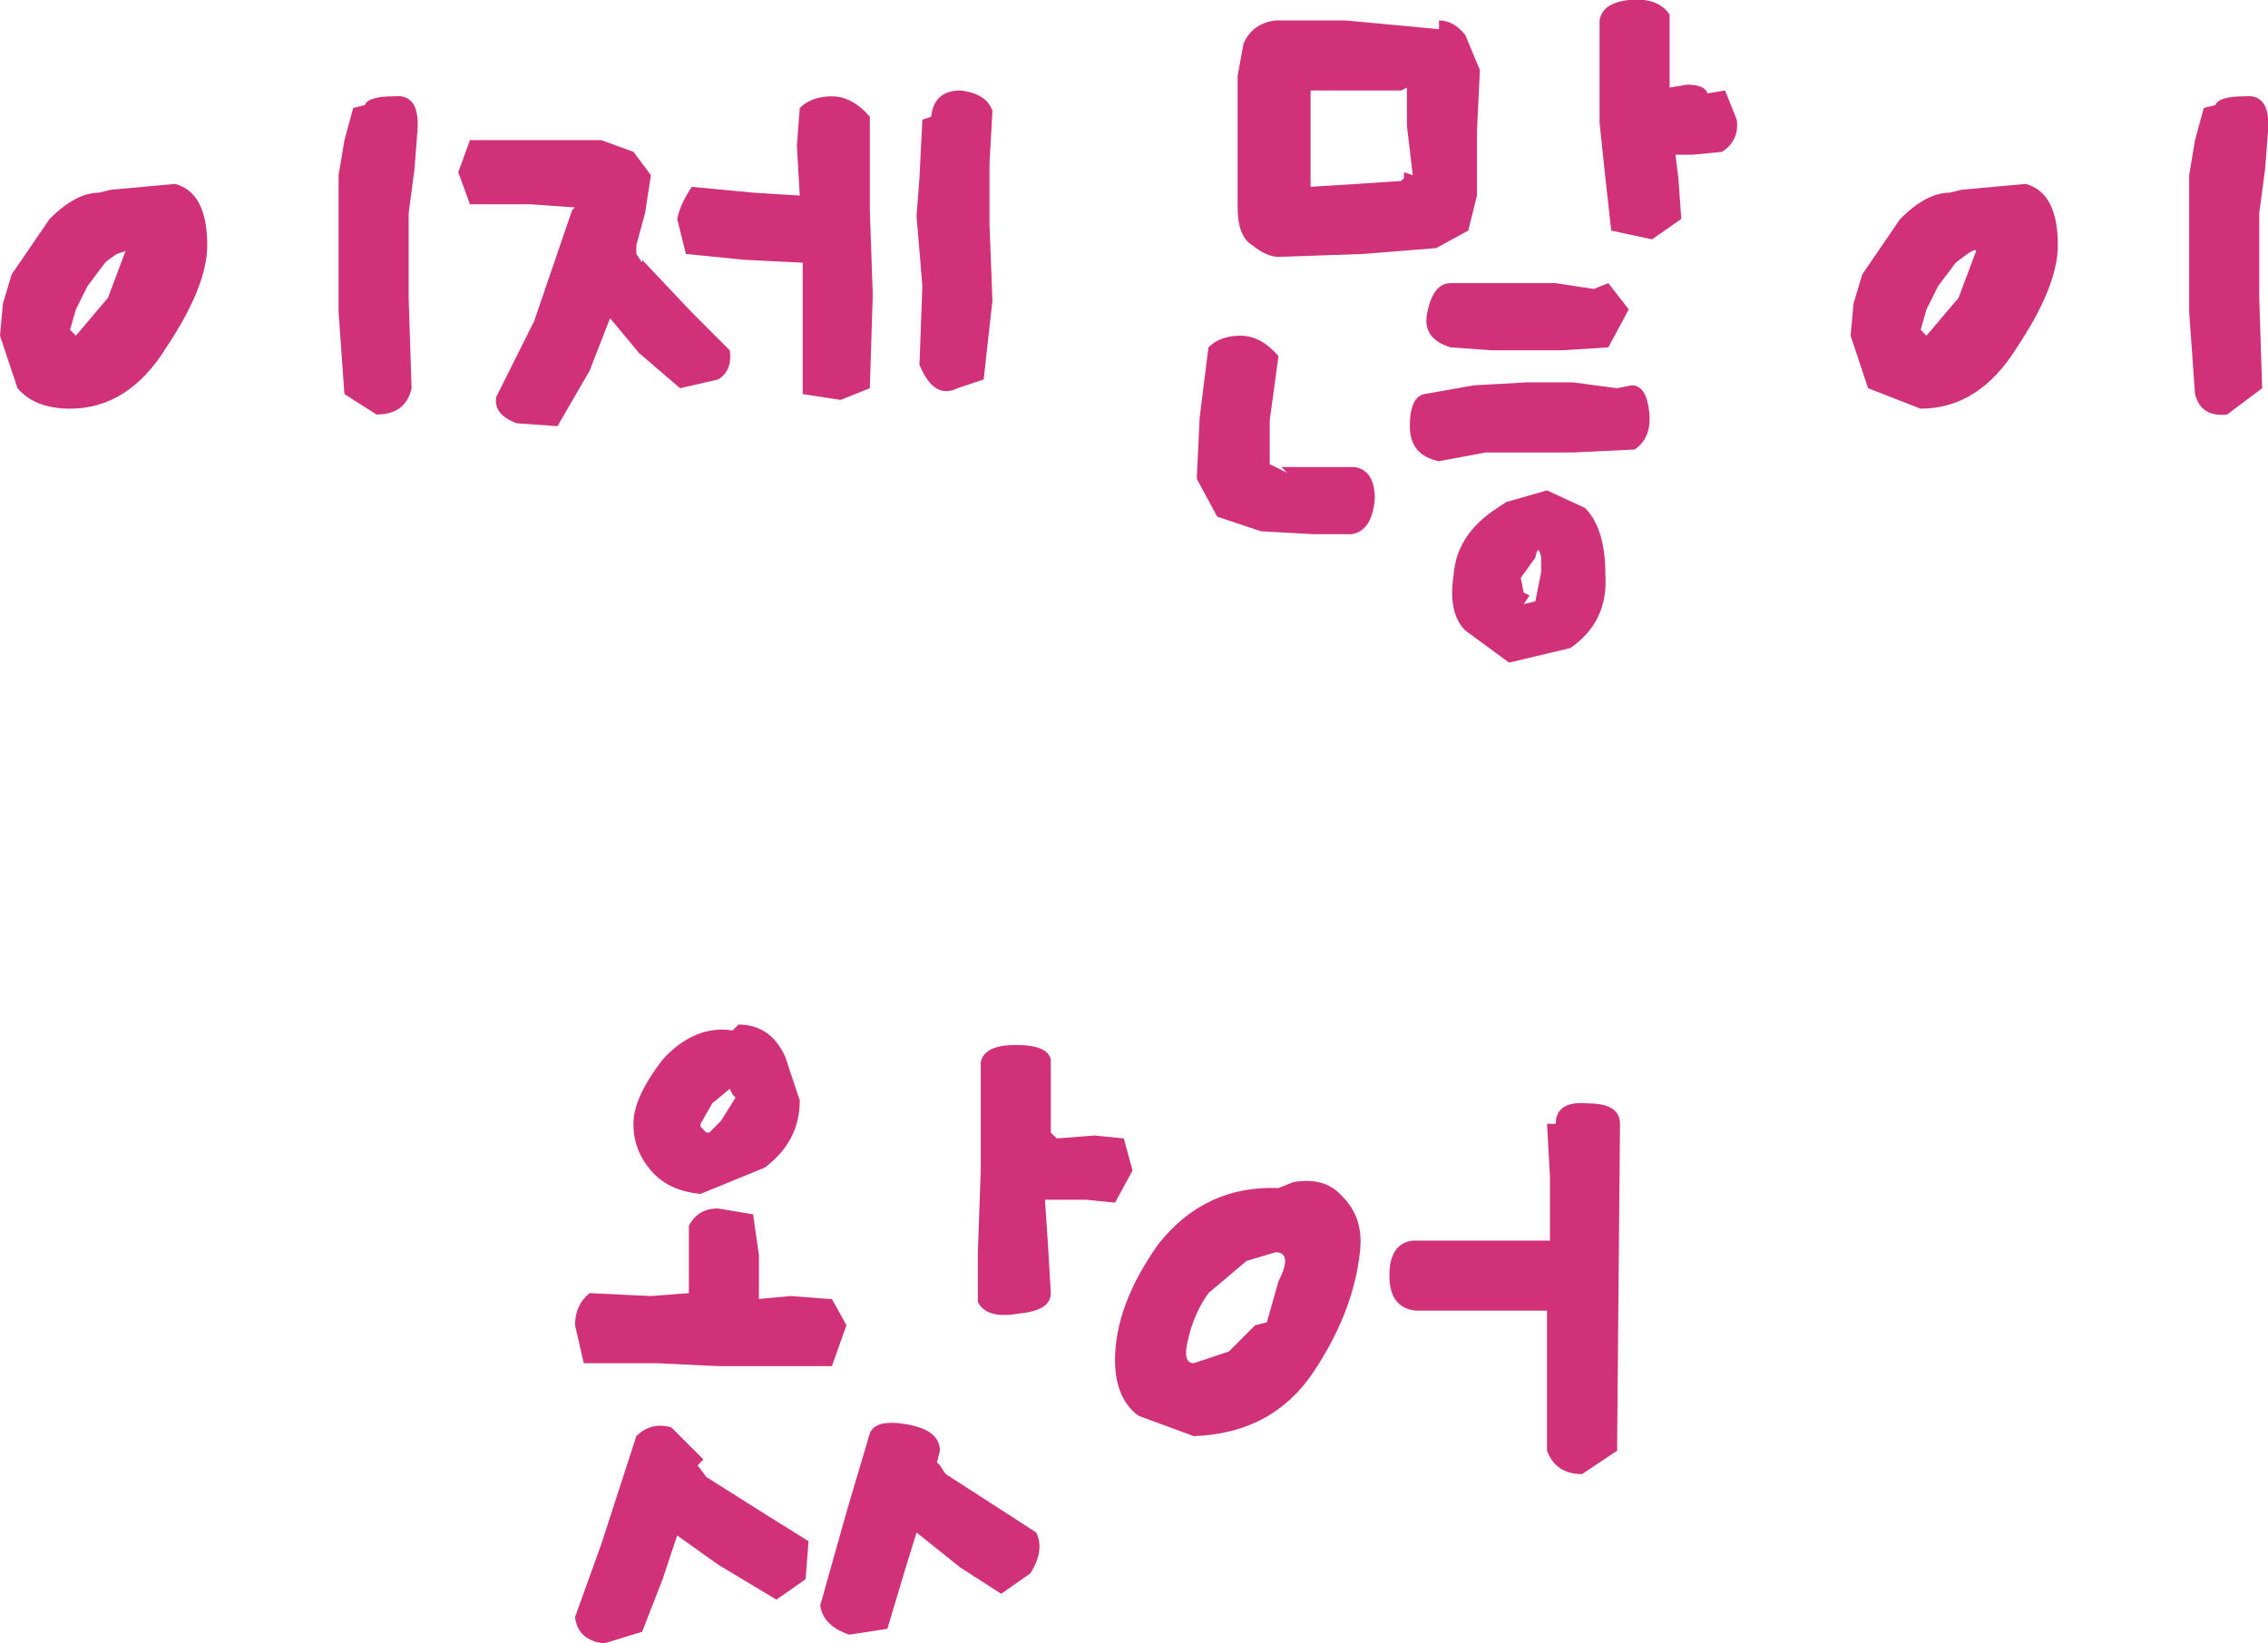 <?xml version="1.0" encoding="UTF-8" standalone="no"?>
<svg xmlns:xlink="http://www.w3.org/1999/xlink" height="28.15px" width="38.85px" xmlns="http://www.w3.org/2000/svg">
  <g transform="matrix(1.0, 0.0, 0.0, 1.0, -14.85, -8.0)">
    <path d="M36.7 29.45 L36.2 29.6 35.55 30.15 Q35.3 30.5 35.2 30.95 35.1 31.35 35.3 31.35 L35.9 31.15 36.35 30.7 36.55 30.65 36.75 29.95 Q37.0 29.45 36.7 29.45 M33.95 31.3 Q33.95 30.35 34.7 29.3 35.5 28.3 36.75 28.35 L37.0 28.25 Q37.55 28.15 37.85 28.5 38.2 28.85 38.15 29.4 38.05 30.45 37.35 31.5 36.65 32.55 35.3 32.6 L34.35 32.25 Q33.95 31.95 33.95 31.3 M32.85 27.4 L32.95 27.5 33.6 27.45 34.1 27.5 34.25 28.05 33.95 28.6 33.45 28.55 32.75 28.55 32.8 29.3 32.85 30.15 Q32.85 30.45 32.3 30.5 31.75 30.6 31.6 30.3 L31.6 29.45 31.65 28.05 31.65 27.05 31.65 26.2 Q31.7 25.9 32.25 25.9 32.8 25.9 32.85 26.15 L32.85 26.65 32.85 27.4 M41.35 27.25 L41.5 27.25 Q41.5 26.85 42.05 26.9 42.6 26.9 42.6 27.25 L42.55 32.85 41.95 33.25 Q41.5 33.25 41.35 32.85 L41.35 30.45 39.1 30.45 Q38.65 30.4 38.65 29.85 38.65 29.3 39.05 29.25 L41.4 29.25 41.4 29.2 41.4 28.15 41.35 27.25 M29.4 36.0 Q28.95 35.85 28.9 35.5 L29.35 33.9 29.75 32.55 Q29.85 32.3 30.4 32.4 30.95 32.5 30.95 32.85 L30.9 33.05 30.95 33.1 31.05 33.25 31.75 33.7 32.6 34.25 Q32.75 34.55 32.5 34.95 L32.0 35.3 31.3 34.85 30.55 34.25 30.35 34.9 30.05 35.9 29.4 36.0 M27.9 33.9 L28.7 34.4 28.65 35.05 28.15 35.4 27.15 34.8 26.45 34.3 26.2 35.05 25.85 35.95 25.2 36.15 Q24.75 36.1 24.7 35.7 L25.15 34.45 25.75 32.6 Q26.0 32.35 26.35 32.45 L26.9 33.0 26.8 33.1 26.95 33.3 27.9 33.9 M26.65 29.0 Q26.8 28.7 27.15 28.7 L27.75 28.8 27.85 29.5 27.85 30.25 28.4 30.2 29.05 30.25 29.1 30.25 29.35 30.7 29.1 31.4 28.05 31.4 27.15 31.4 26.1 31.35 24.85 31.35 24.7 30.7 Q24.7 30.35 24.95 30.15 L26.0 30.2 26.65 30.15 26.65 29.75 26.65 29.0 M27.45 26.8 L27.4 26.75 27.35 26.65 27.05 26.9 26.85 27.25 26.85 27.3 26.95 27.4 27.0 27.4 27.2 27.2 27.45 26.8 M27.4 25.65 L27.5 25.55 Q28.05 25.55 28.3 26.1 L28.55 26.85 Q28.55 27.55 27.95 28.0 L26.85 28.45 Q26.3 28.4 26.0 28.05 25.7 27.7 25.7 27.25 25.7 26.8 26.2 26.15 26.75 25.55 27.4 25.65 M21.1 9.8 Q21.15 9.65 21.6 9.65 22.05 9.6 22.0 10.25 L21.95 10.9 21.85 11.65 21.85 13.1 21.9 14.65 Q21.8 15.1 21.3 15.1 L20.75 14.75 20.65 13.35 20.65 11.0 20.75 10.4 20.9 9.85 21.1 9.8 M25.15 10.4 L25.7 10.6 26.0 11.0 25.9 11.65 25.75 12.2 25.75 12.35 25.85 12.5 25.85 12.45 26.7 13.35 27.35 14.0 Q27.4 14.35 27.15 14.5 L26.5 14.65 25.8 14.05 25.3 13.45 24.95 14.35 24.4 15.3 23.7 15.25 Q23.3 15.1 23.35 14.8 L24.0 13.5 24.65 11.6 24.7 11.55 24.65 11.55 23.95 11.5 22.9 11.5 22.7 10.95 22.9 10.4 24.05 10.4 25.15 10.4 M16.55 11.3 L16.75 11.25 17.85 11.15 Q18.4 11.3 18.4 12.2 18.4 12.9 17.7 13.95 17.05 15.0 16.05 15.0 15.45 15.0 15.15 14.65 L14.85 13.75 14.9 13.2 15.05 12.7 15.7 11.75 Q16.15 11.3 16.55 11.3 M16.65 12.5 L16.35 12.9 16.15 13.3 16.05 13.65 16.15 13.75 16.7 13.1 17.0 12.3 16.85 12.35 Q16.7 12.45 16.65 12.5 M41.25 17.55 Q41.2 17.3 41.15 17.55 L40.9 17.9 40.95 18.15 41.05 18.2 40.95 18.35 41.15 18.3 41.2 18.05 41.25 17.8 41.25 17.55 M41.35 16.4 L42.0 16.7 Q42.35 17.05 42.35 17.85 42.4 18.65 41.75 19.1 L40.7 19.35 39.95 18.8 Q39.65 18.5 39.75 17.85 39.8 17.15 40.5 16.7 L40.65 16.6 41.35 16.4 M43.75 9.45 Q44.05 9.45 44.1 9.6 L44.4 9.55 44.6 10.05 Q44.65 10.4 44.35 10.6 L43.85 10.65 43.55 10.65 43.6 11.05 43.65 11.75 43.15 12.1 42.45 11.95 42.35 11.05 42.25 10.1 42.25 9.15 42.25 8.35 Q42.3 8.05 42.75 8.0 43.25 7.95 43.45 8.25 L43.45 9.05 43.45 9.5 43.75 9.45 M48.35 12.5 L48.05 12.9 47.85 13.3 47.75 13.65 47.85 13.75 48.4 13.1 48.7 12.3 Q48.7 12.25 48.55 12.35 L48.35 12.5 M48.25 11.3 L48.45 11.25 49.55 11.15 Q50.1 11.3 50.1 12.2 50.1 12.9 49.4 13.95 48.75 15.0 47.75 15.0 L46.85 14.65 46.55 13.75 46.6 13.2 46.75 12.7 47.4 11.75 Q47.85 11.3 48.25 11.3 M39.0 15.3 Q39.0 14.8 39.25 14.75 L40.1 14.6 41.0 14.55 41.8 14.55 42.55 14.65 42.8 14.6 Q43.05 14.6 43.1 15.05 43.15 15.5 42.85 15.7 L41.8 15.75 40.95 15.75 40.3 15.75 39.5 15.9 Q39.0 15.8 39.0 15.3 M39.7 13.95 Q39.2 13.8 39.3 13.35 39.4 12.85 39.7 12.85 L40.35 12.85 40.95 12.85 41.5 12.85 42.15 12.95 42.4 12.85 42.75 13.3 42.4 13.95 41.6 14.0 40.95 14.0 40.4 14.0 39.7 13.95 M37.45 16.0 L38.05 16.0 Q38.4 16.05 38.4 16.55 38.35 17.1 38.0 17.15 L37.35 17.15 36.45 17.1 35.7 16.85 35.35 16.2 35.4 15.15 35.55 13.95 Q35.75 13.75 36.1 13.75 36.45 13.75 36.75 14.1 L36.6 15.2 36.6 15.9 36.6 15.95 36.9 16.1 36.8 16.0 37.45 16.0 M31.8 10.8 L31.8 11.85 31.85 13.15 31.7 14.5 31.25 14.65 Q30.85 14.85 30.6 14.25 L30.65 12.9 30.55 11.7 30.6 11.05 30.65 10.05 30.8 10.0 Q30.85 9.55 31.3 9.55 31.75 9.6 31.85 9.9 L31.8 10.8 M29.75 10.9 L29.75 11.6 29.8 13.05 29.75 14.65 29.25 14.85 28.6 14.75 28.6 13.7 28.6 12.85 28.6 12.6 28.6 12.5 27.6 12.45 26.6 12.35 26.45 11.75 Q26.5 11.5 26.7 11.2 L27.75 11.3 28.55 11.35 28.5 10.5 28.55 9.85 Q28.75 9.65 29.1 9.65 29.45 9.65 29.75 10.0 L29.75 10.9 M39.5 8.5 L39.5 8.35 Q39.75 8.35 39.95 8.6 L40.2 9.2 40.15 10.25 40.15 11.35 40.0 11.95 39.45 12.25 38.2 12.35 36.75 12.4 Q36.55 12.4 36.3 12.2 36.05 12.05 36.05 11.55 L36.05 10.3 36.05 9.3 36.15 8.75 Q36.3 8.4 36.7 8.35 L37.9 8.35 39.5 8.5 M38.95 9.5 L38.85 9.55 38.2 9.55 37.4 9.55 37.3 9.55 37.3 10.25 37.3 11.15 37.3 11.2 38.1 11.15 38.85 11.1 38.9 11.05 38.9 10.95 39.05 11.0 38.95 10.15 38.95 9.5 M52.6 9.85 L52.8 9.8 Q52.85 9.65 53.3 9.65 53.75 9.6 53.7 10.25 L53.65 10.9 53.55 11.65 53.55 13.1 53.6 14.65 53.0 15.1 Q52.55 15.15 52.45 14.75 L52.35 13.35 52.35 11.0 52.45 10.4 52.6 9.85" fill="#d03178" fill-rule="evenodd" stroke="none"/>
  </g>
</svg>
